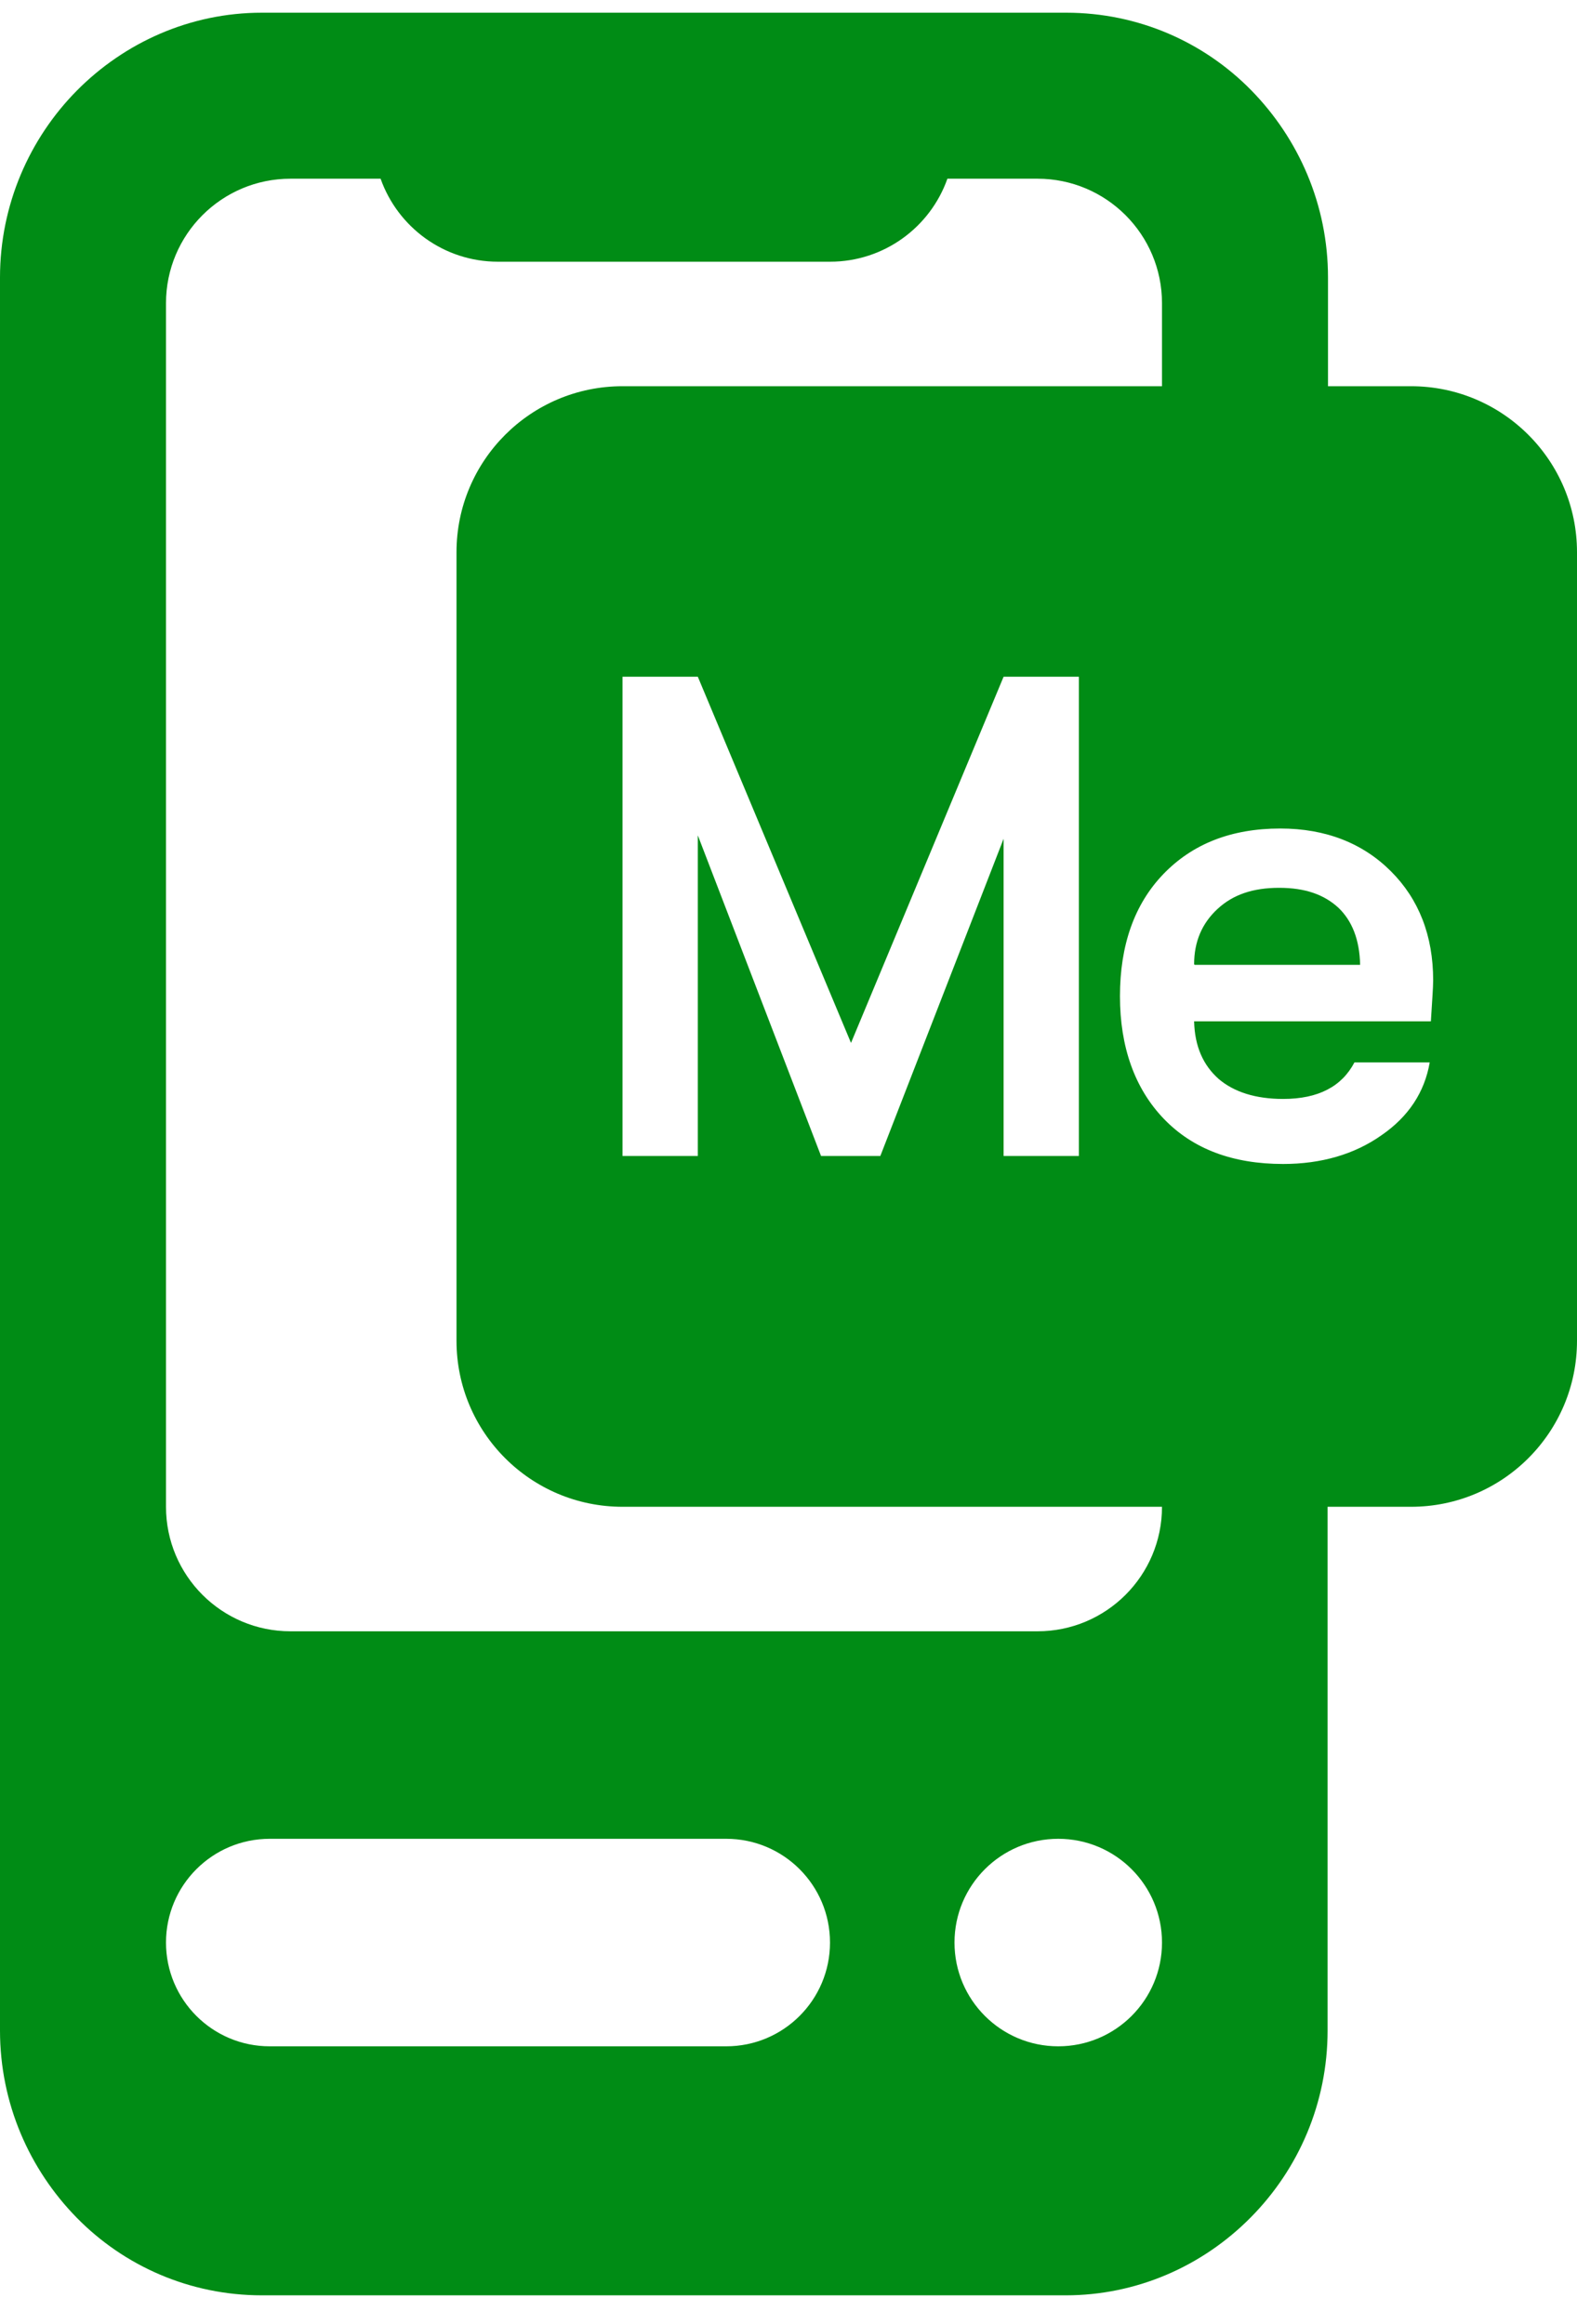 <svg width="38" height="56" viewBox="0 0 38 56" fill="none" xmlns="http://www.w3.org/2000/svg">
<path fill-rule="evenodd" clip-rule="evenodd" d="M32 9.306V6.686C32 4.926 31.288 3.336 30.151 2.176C29.014 1.016 27.431 0.306 25.691 0.306H6.309C4.578 0.306 2.996 1.026 1.849 2.186C0.712 3.336 0 4.936 0 6.686V48.926C0 50.686 0.712 52.276 1.849 53.436C2.986 54.596 4.569 55.306 6.309 55.306H25.681C27.362 55.306 28.954 54.626 30.141 53.426C31.288 52.266 31.99 50.676 31.99 48.926V36.306H34C36.209 36.306 38 34.515 38 32.306V13.306C38 11.097 36.209 9.306 34 9.306H32ZM28 9.306V7.306C28 5.649 26.657 4.306 25 4.306H22.829C22.418 5.471 21.306 6.306 20 6.306H12C10.694 6.306 9.583 5.471 9.171 4.306H7C5.343 4.306 4 5.649 4 7.306V36.306C4 37.963 5.343 39.306 7 39.306H25C26.657 39.306 28 37.963 28 36.306H15C12.791 36.306 11 34.515 11 32.306V13.306C11 11.097 12.791 9.306 15 9.306H28ZM25.5 44.306C24.119 44.306 23 45.425 23 46.806C23 48.187 24.119 49.306 25.5 49.306C26.881 49.306 28 48.187 28 46.806C28 45.425 26.881 44.306 25.5 44.306ZM4 46.806C4 45.425 5.119 44.306 6.5 44.306H17.5C18.881 44.306 20 45.425 20 46.806C20 48.187 18.881 49.306 17.5 49.306H6.5C5.119 49.306 4 48.187 4 46.806ZM16.815 16.306L20.506 25.129L24.183 16.306H25.997V27.853H24.183V20.21L21.213 27.853H19.784L16.815 20.128V27.853H15V16.306H16.815ZM28.032 21.062C28.733 20.334 29.668 19.963 30.85 19.963C31.95 19.963 32.843 20.32 33.517 20.994C34.19 21.667 34.534 22.547 34.534 23.619C34.534 23.812 34.506 24.142 34.479 24.609H28.774C28.788 25.214 28.994 25.668 29.365 25.997C29.736 26.314 30.259 26.479 30.919 26.479C31.771 26.479 32.334 26.176 32.637 25.599H34.451C34.328 26.314 33.943 26.905 33.283 27.358C32.637 27.812 31.84 28.046 30.919 28.046C29.709 28.046 28.747 27.688 28.046 26.96C27.344 26.231 26.987 25.228 26.987 24.004C26.987 22.781 27.331 21.791 28.032 21.062ZM29.338 21.901C28.966 22.245 28.774 22.685 28.774 23.234L28.788 23.248H32.774C32.761 22.643 32.582 22.19 32.252 21.873C31.908 21.557 31.455 21.392 30.822 21.392C30.19 21.392 29.709 21.557 29.338 21.901Z" fill="#008C15"/>
</svg>
